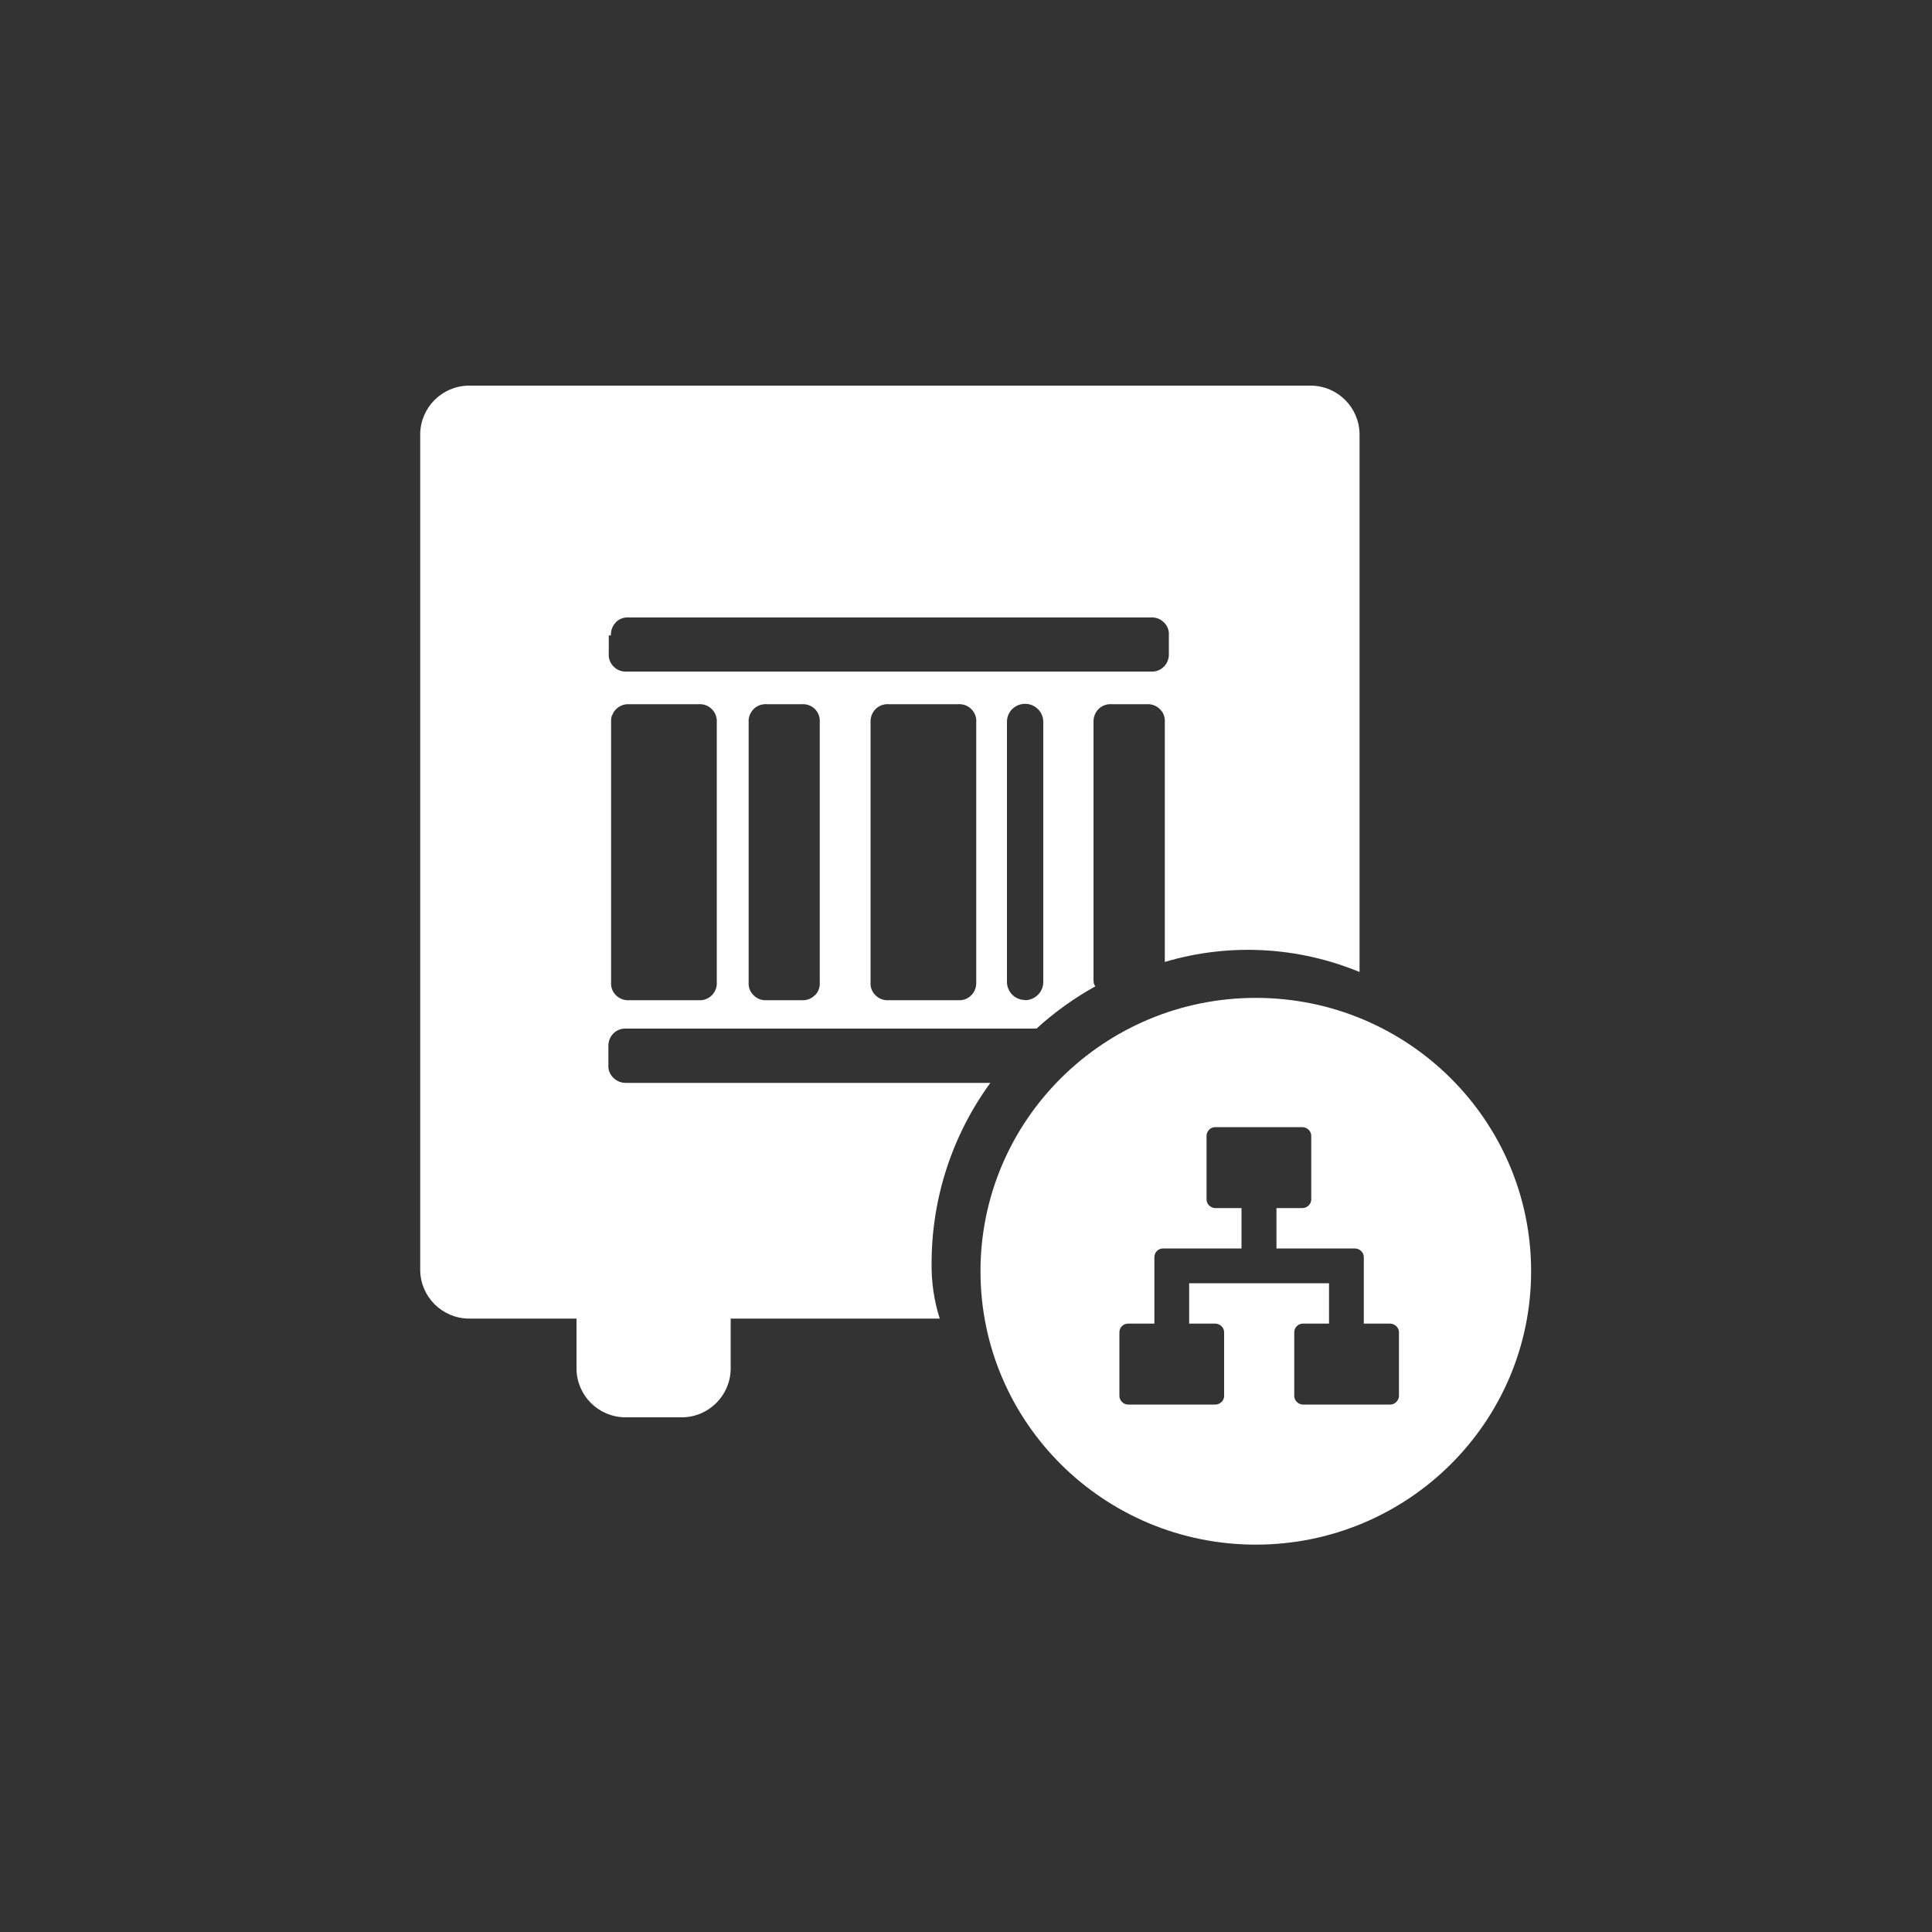 <svg xmlns="http://www.w3.org/2000/svg" width="100" height="100" viewBox="0 0 100 100"><rect x="0" y="0" width="100" height="100" fill="#333333" stroke="none"/><path d="M51.26,56.05c-1.97,2.7-3.03,5.95-3.04,9.28-.02,.99,.12,1.98,.42,2.92h-10.82v2.61c-.02,1.38-1.14,2.49-2.52,2.5h-2.94c-1.38-.01-2.5-1.12-2.52-2.5v-2.61h-5.57c-1.38-.01-2.5-1.12-2.52-2.5V22.46c.02-1.38,1.14-2.49,2.52-2.5h43.58c1.38,.01,2.5,1.12,2.52,2.5v27.85c-3.2-1.32-6.76-1.51-10.08-.52v-12.41c.02-.25-.07-.5-.26-.68-.18-.18-.43-.27-.69-.25h-1.79c-.26-.02-.51,.07-.69,.25-.18,.18-.27,.43-.26,.68v13.25c0,.21,0,.31,.1,.42-1.1,.61-2.12,1.34-3.05,2.19h-21.21c-.26-.02-.51,.07-.69,.25-.18,.18-.27,.43-.26,.68v.94c-.02,.25,.07,.5,.26,.68,.12,.12,.27,.2,.44,.24,.08,.02,.17,.02,.25,.02h18.8Zm-9.08-4.53c.18-.18,.27-.43,.25-.68v-13.46c.02-.25-.07-.5-.25-.68-.18-.18-.43-.27-.69-.25h-1.79c-.26-.02-.51,.07-.69,.25-.18,.18-.28,.43-.26,.68v13.46c-.02,.25,.07,.5,.26,.68,.18,.18,.43,.27,.69,.25h1.78c.26,.02,.51-.07,.69-.25Zm8.09,0c.18-.18,.27-.43,.26-.68v-13.46c.02-.25-.07-.5-.26-.68-.18-.18-.43-.27-.69-.25h-3.57c-.26-.02-.51,.07-.69,.25-.18,.18-.27,.43-.26,.68v13.46c-.02,.25,.07,.5,.26,.68,.18,.18,.43,.27,.69,.25h3.57c.26,.02,.51-.07,.69-.25Zm2.78,.25c.52,0,.95-.42,.95-.94v-13.46c0-.52-.42-.94-.94-.94,0,0,0,0,0,0-.52,0-.94,.41-.94,.93,0,0,0,0,0,0v13.46c0,.52,.42,.94,.94,.94Zm-21.17-19.56c-.18,.18-.27,.43-.26,.68h-.11v.94c-.02,.25,.07,.5,.26,.68,.18,.18,.43,.27,.69,.25h27.09c.26,.02,.51-.07,.69-.25,.18-.18,.27-.43,.26-.68v-.94c.02-.25-.07-.5-.26-.68-.18-.18-.43-.27-.69-.25h-26.99c-.26-.02-.51,.07-.69,.25Zm-.2,4.8c-.04,.12-.06,.24-.05,.37v13.46c-.02,.25,.07,.5,.26,.68,.18,.18,.43,.27,.69,.25h3.57c.26,.02,.51-.07,.69-.25,.18-.18,.28-.43,.26-.68v-13.46c.02-.25-.08-.5-.26-.68-.18-.18-.43-.27-.69-.25h-3.57c-.39-.03-.76,.2-.89,.57Z" fill="#fff" fill-rule="evenodd"/><path d="M79.25,65.8c0-7.81-6.38-14.15-14.25-14.15s-14.25,6.34-14.25,14.15,6.38,14.15,14.25,14.15,14.25-6.34,14.25-14.15Zm-14.99-1.18h-4.06c-.25,0-.45,.2-.45,.45v3.44h-1.36c-.25,0-.45,.2-.45,.45v3.29c0,.24,.21,.45,.45,.45h4.52c.09,0,.18-.03,.26-.09,.12-.08,.19-.22,.19-.36v-3.29c0-.25-.21-.44-.45-.45h-1.36v-2.09h7.24v2.09h-1.35c-.25,0-.45,.2-.45,.45v3.29c0,.24,.21,.45,.45,.45h4.52c.24,0,.45-.21,.45-.45v-3.29c0-.25-.21-.44-.45-.45h-1.37v-3.44c0-.25-.21-.44-.45-.45h-4.07v-2.09h1.35c.13,0,.25-.06,.34-.16,.07-.08,.11-.18,.11-.29v-3.29c0-.25-.21-.44-.45-.45h-4.52c-.12,0-.24,.05-.32,.14-.08,.08-.13,.19-.13,.31v3.29c0,.24,.21,.45,.45,.45h1.36v2.09h0Z" fill="#fff" fill-rule="evenodd"/></svg>